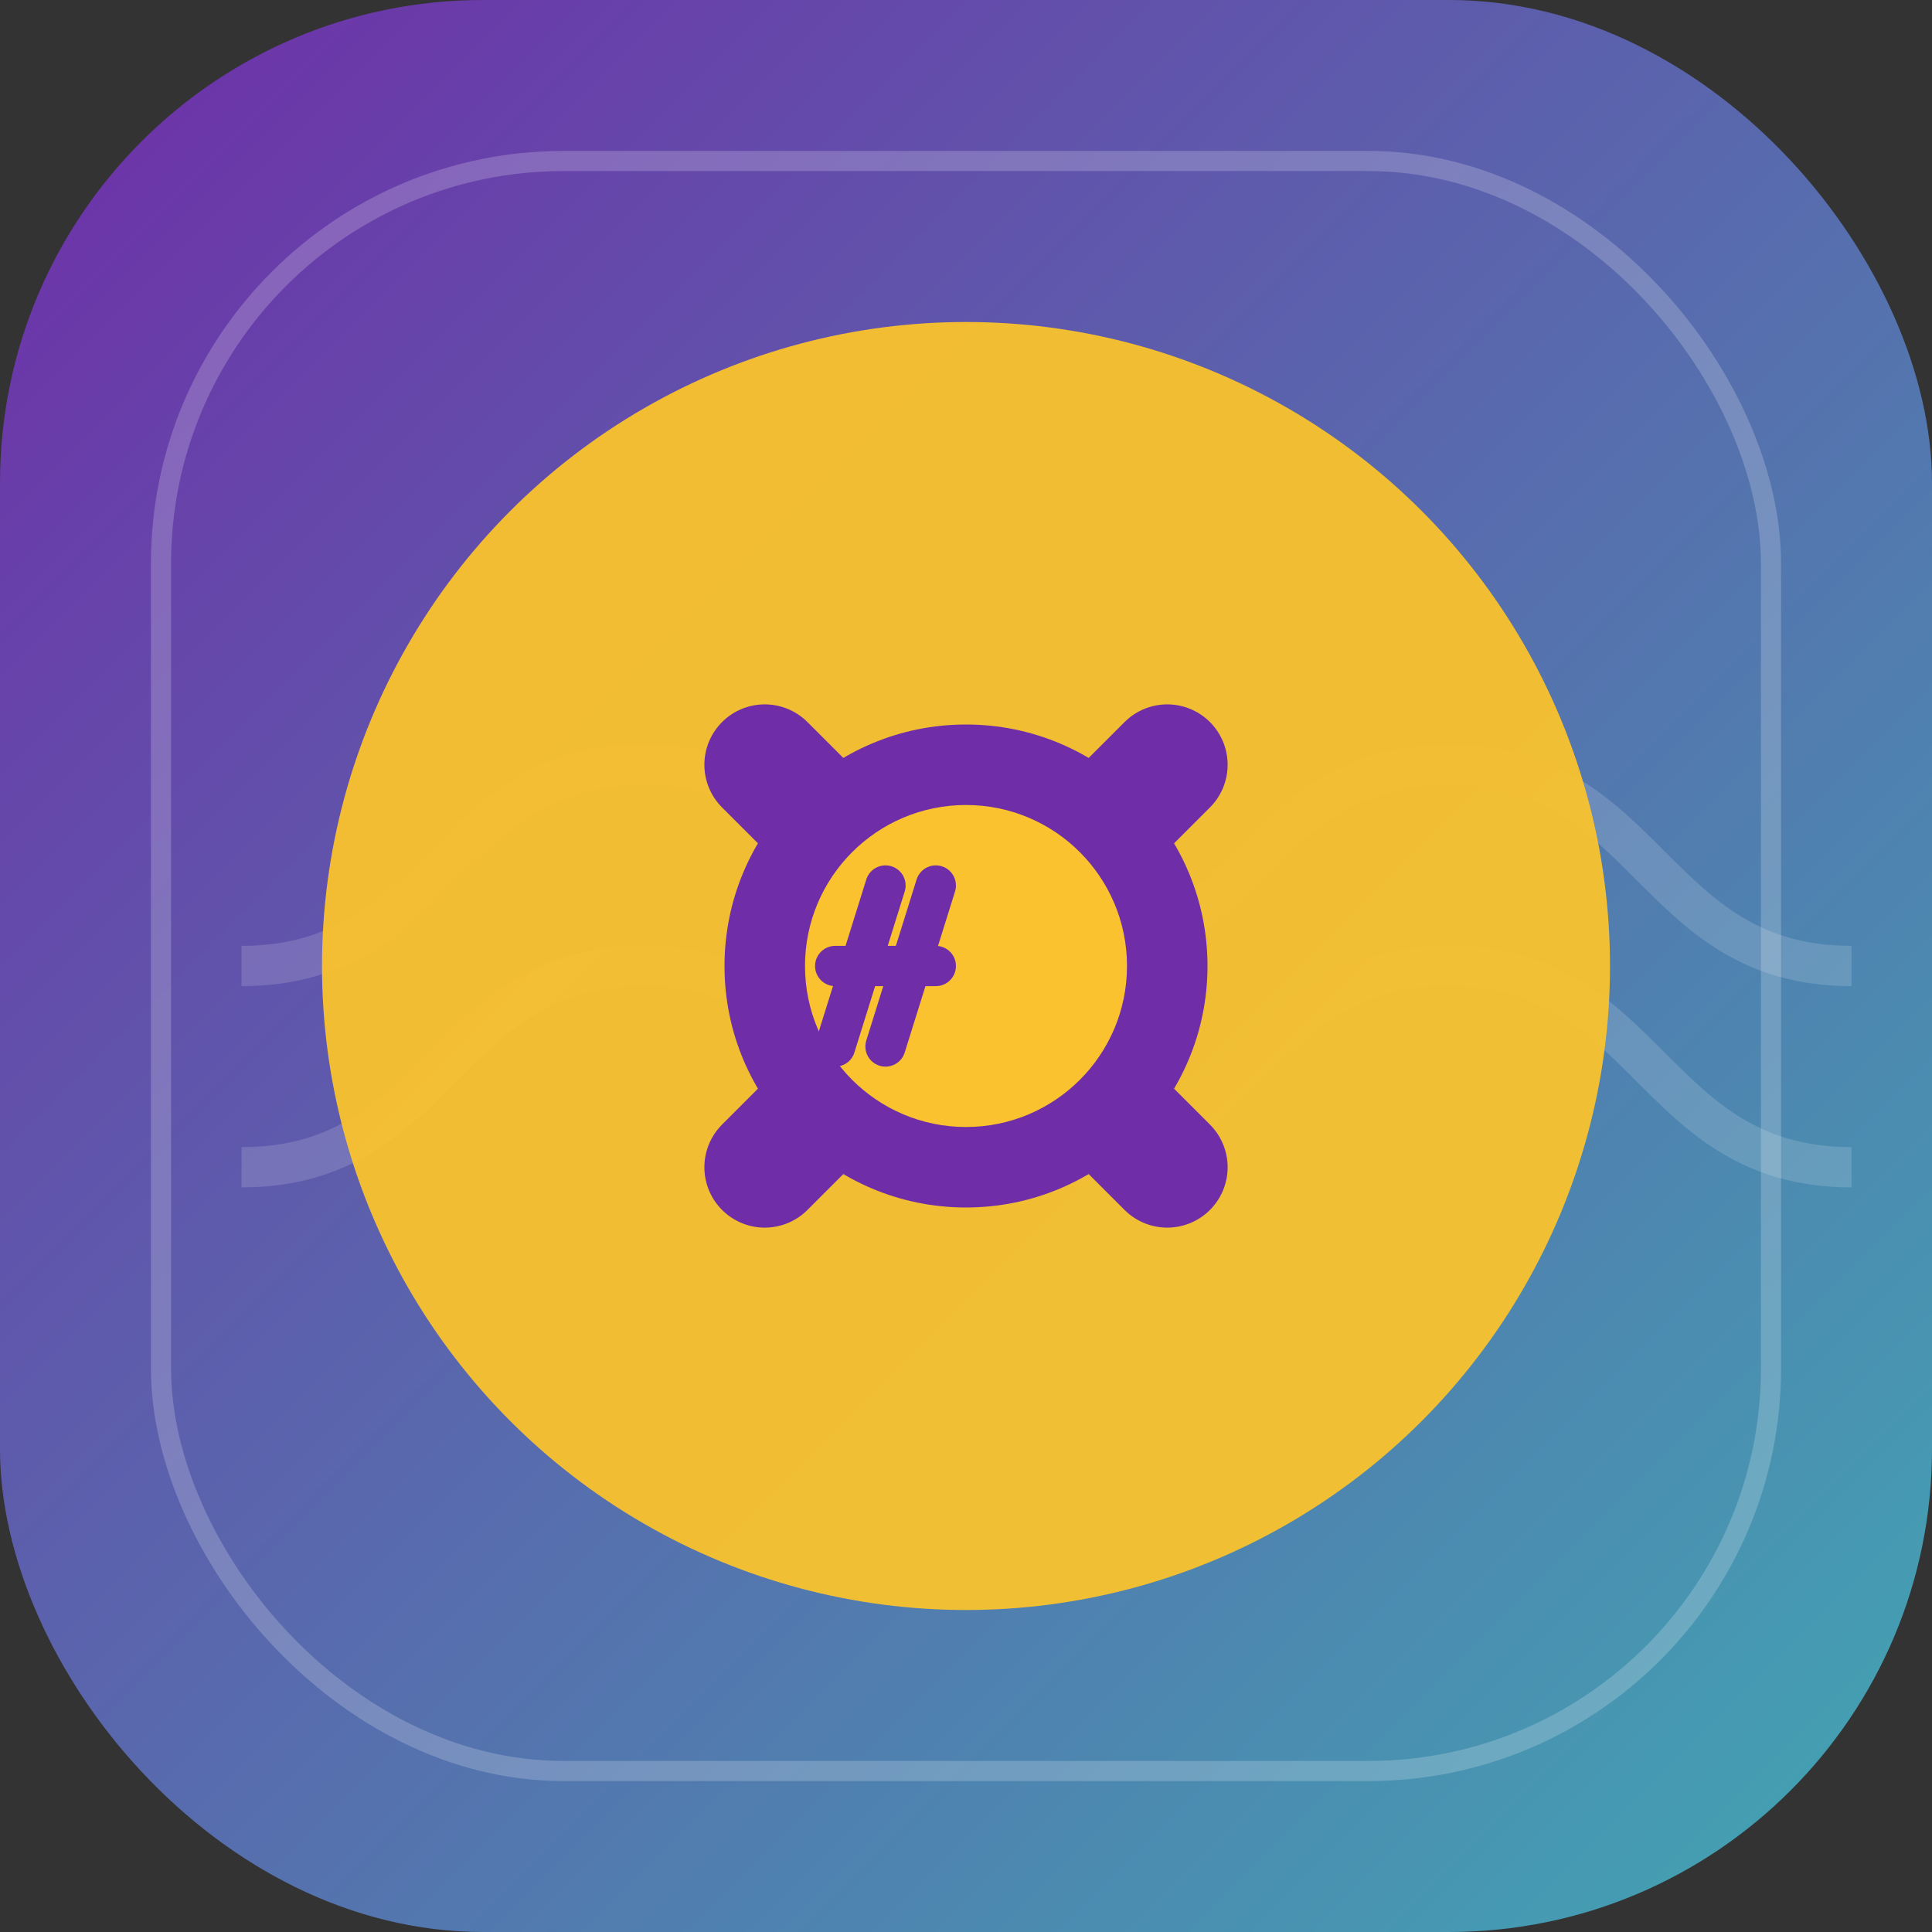 <?xml version="1.0" encoding="UTF-8"?>
<svg width="192" height="192" viewBox="0 0 192 192" fill="none" xmlns="http://www.w3.org/2000/svg">
  <rect x="0" y="0" width="192" height="192" fill="#333333" stroke="none"/>
  <!-- Background with Thai-inspired gradient -->
  <rect width="192" height="192" rx="48" fill="url(#thai_gradient)"/>
  
  <!-- Thai decorative pattern overlay -->
  <path d="M24 96C44 96 44 76 64 76C84 76 84 96 104 96C124 96 124 76 144 76C164 76 164 96 184 96" 
        stroke="white" stroke-width="4" stroke-opacity="0.15" fill="none"/>
  <path d="M24 116C44 116 44 96 64 96C84 96 84 116 104 116C124 116 124 96 144 96C164 96 164 116 184 116" 
        stroke="white" stroke-width="4" stroke-opacity="0.15" fill="none"/>
  
  <!-- Central Thai-inspired ornament -->
  <circle cx="96" cy="96" r="64" fill="#F9C22E" opacity="0.95"/>
  
  <!-- Thai-style decorative elements -->
  <path d="M76 76L116 116M76 116L116 76" stroke="#6F2DA8" stroke-width="12" stroke-linecap="round"/>
  
  <!-- Center decoration inspired by Thai lotus -->
  <circle cx="96" cy="96" r="24" fill="#6F2DA8"/>
  <circle cx="96" cy="96" r="16" fill="#F9C22E"/>
  
  <!-- Text "AI" stylized -->
  <g transform="translate(80, 88)">
    <path d="M8 0L3 16M13 0L8 16M3 8H13" stroke="#6F2DA8" stroke-width="4" stroke-linecap="round"/>
  </g>
  
  <!-- Thai-inspired border pattern -->
  <rect x="16" y="16" width="160" height="160" rx="40" stroke="white" stroke-width="2" stroke-opacity="0.2" fill="none"/>
  
  <!-- Gradient definition -->
  <defs>
    <linearGradient id="thai_gradient" x1="0" y1="0" x2="192" y2="192" gradientUnits="userSpaceOnUse">
      <stop offset="0" stop-color="#6F2DA8"/>
      <stop offset="1" stop-color="#41A7B3"/>
    </linearGradient>
  </defs>
</svg>
